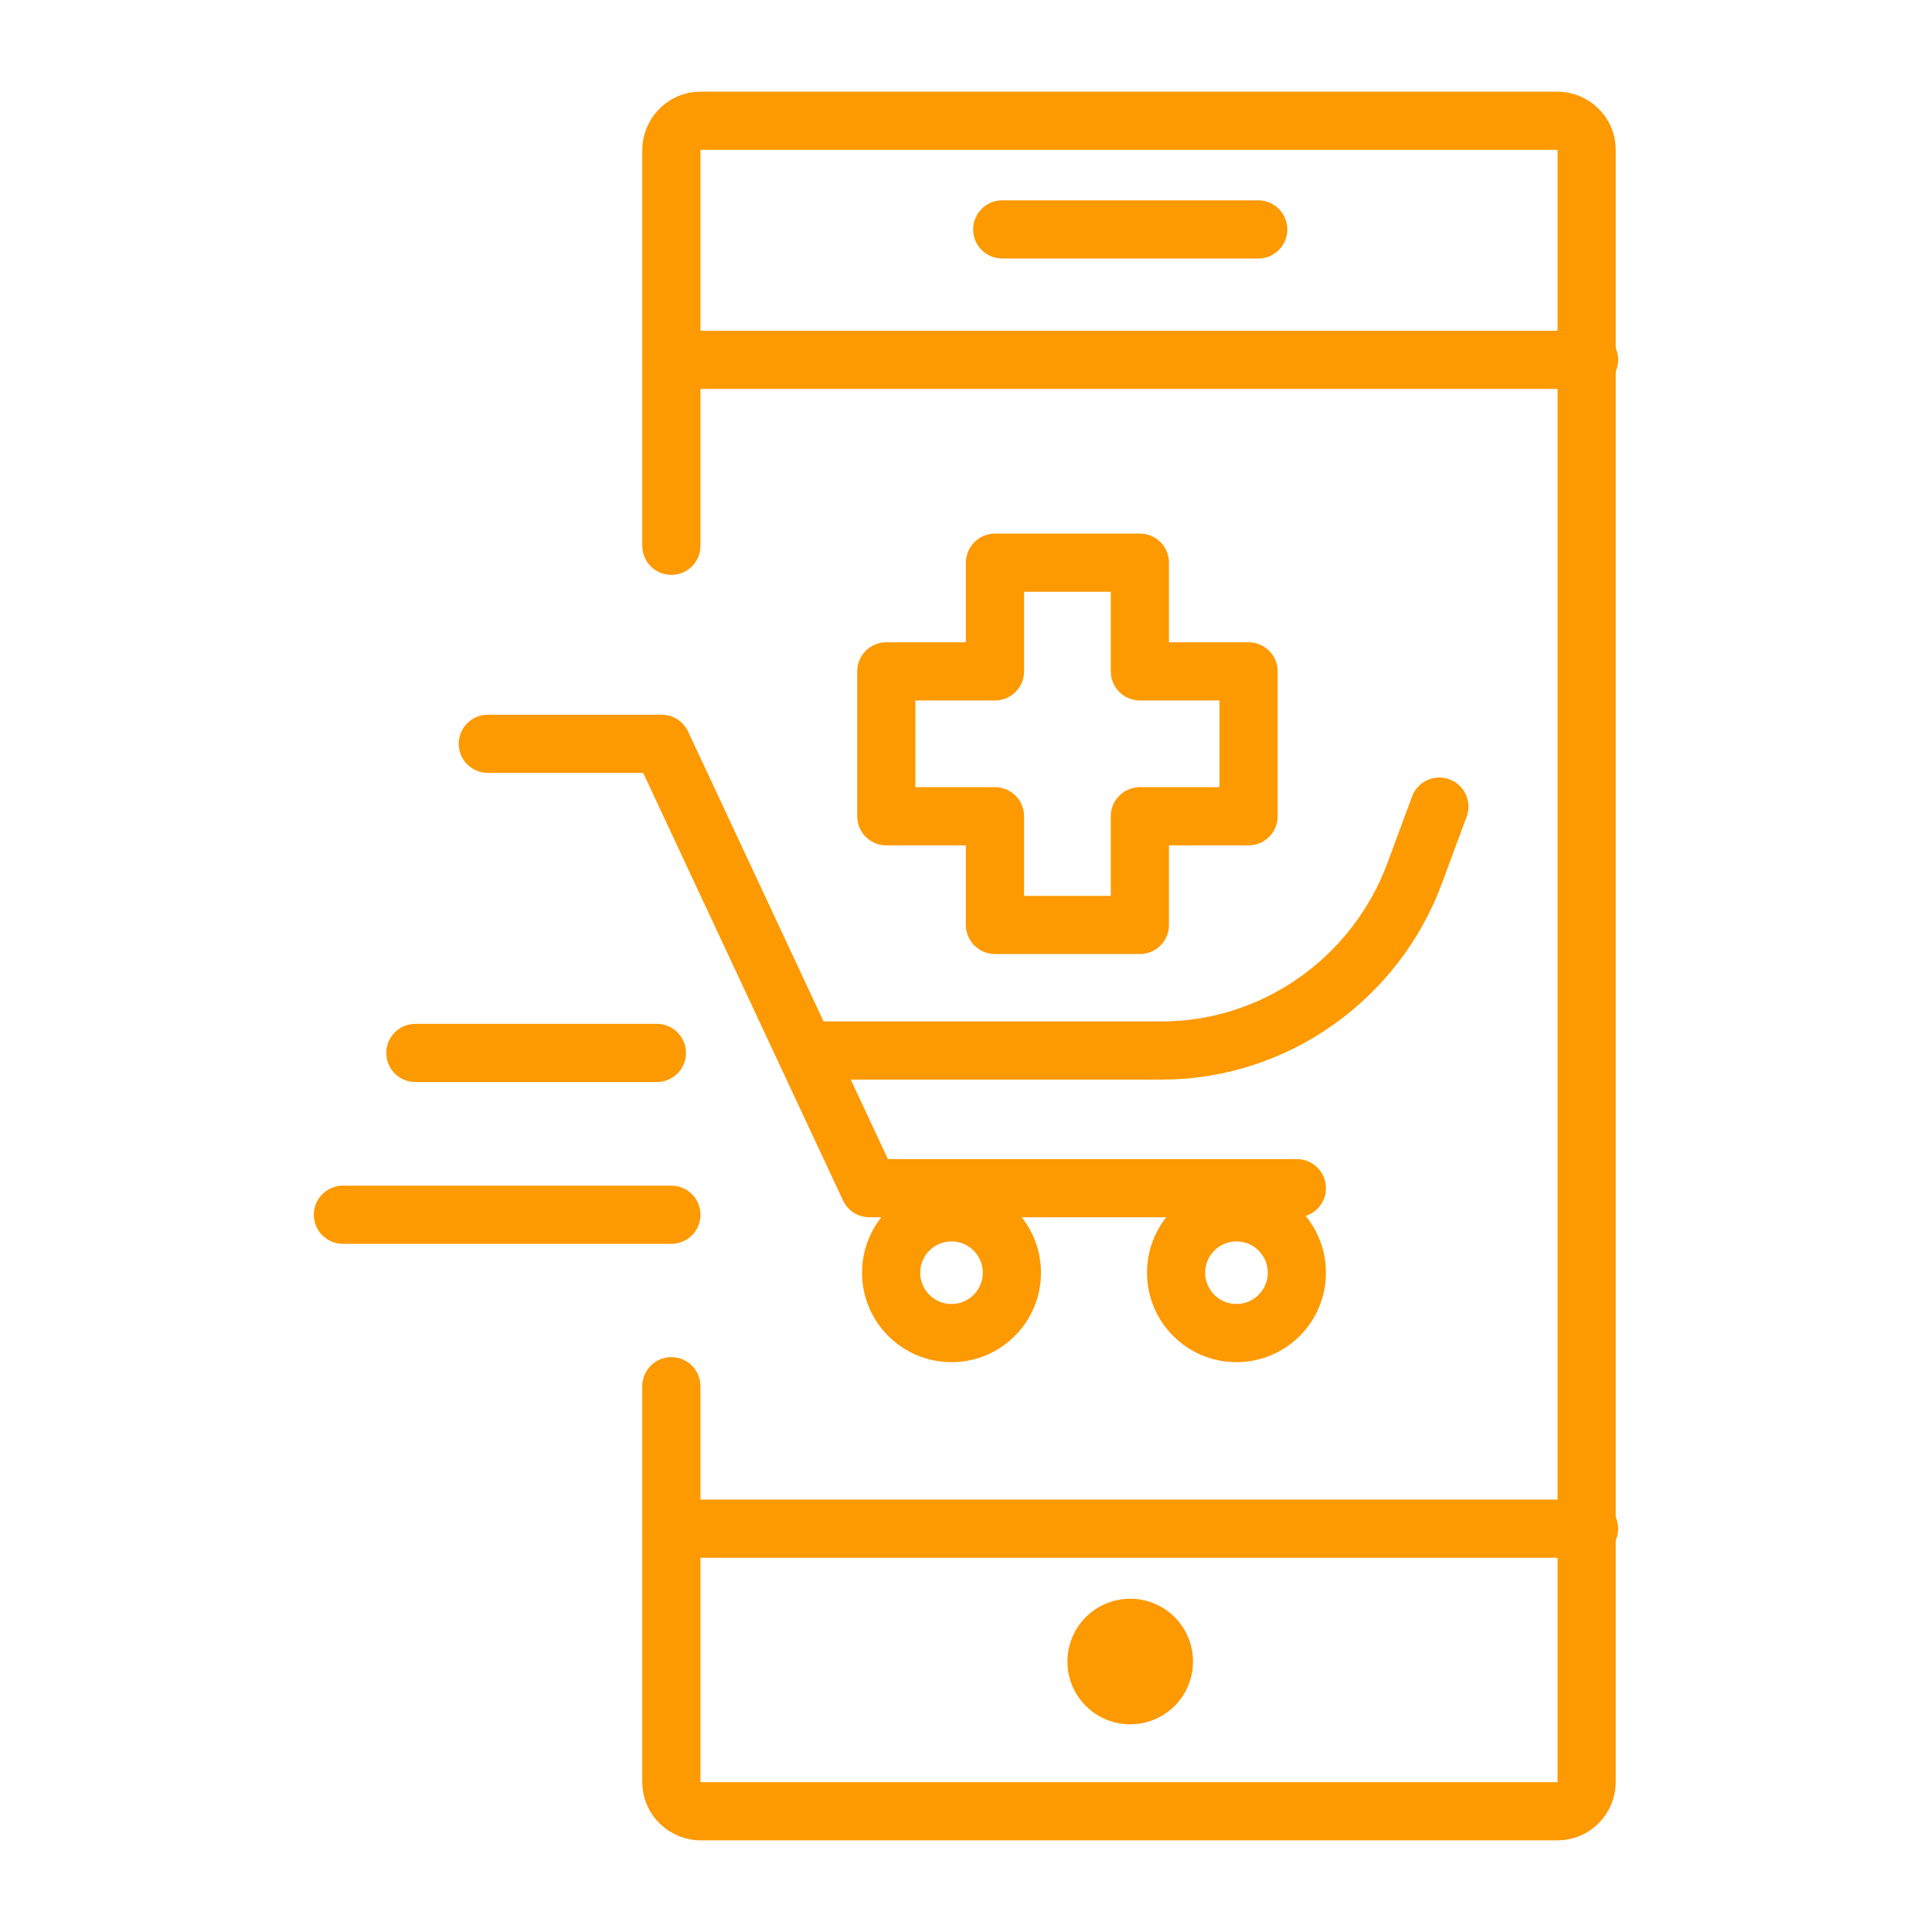 <?xml version="1.0" encoding="utf-8"?>
<!-- Generator: Adobe Illustrator 27.0.0, SVG Export Plug-In . SVG Version: 6.00 Build 0)  -->
<svg version="1.1" id="Layer_1" xmlns="http://www.w3.org/2000/svg" xmlns:xlink="http://www.w3.org/1999/xlink" x="0px" y="0px"
	 viewBox="0 0 80 80" style="enable-background:new 0 0 80 80;" xml:space="preserve">
<style type="text/css">
	.st0{fill:none;stroke:#FA9728;stroke-width:2.409;stroke-linecap:round;stroke-linejoin:round;}
	.st1{fill:#FA9728;}
	.st2{fill:none;stroke:#FD9901;stroke-width:2.409;stroke-linecap:round;stroke-linejoin:round;}
	.st3{fill:#FD9901;}
</style>
<g>
	<g>
		<g>
			<g>
				<line class="st2" x1="27.8" y1="14.9" x2="65.8" y2="14.9"/>
				<line class="st2" x1="27.8" y1="63.3" x2="65.8" y2="63.3"/>
				<line class="st2" x1="41.5" y1="9.5" x2="52.1" y2="9.5"/>
				<circle class="st3" cx="46.8" cy="68.8" r="2.6"/>
				<path class="st2" d="M27.8,57.4v16.4c0,0.7,0.6,1.2,1.2,1.2h35.5c0.7,0,1.2-0.6,1.2-1.2V53.9V26.1V6.2c0-0.7-0.6-1.2-1.2-1.2H29
					c-0.7,0-1.2,0.6-1.2,1.2v16.4"/>
			</g>
		</g>
	</g>
	<g>
		<g>
			<polyline class="st2" points="20.2,30.8 27.4,30.8 36,49.2 53.7,49.2 			"/>
			<path class="st2" d="M59.6,33.4L59.6,33.4l-1,2.7c-1.6,4.4-5.8,7.4-10.5,7.4H33.4"/>
			<circle class="st2" cx="39.4" cy="52.7" r="2.5"/>
			<circle class="st2" cx="51.2" cy="52.7" r="2.5"/>
		</g>
	</g>
	<line class="st2" x1="27.8" y1="50.3" x2="14.2" y2="50.3"/>
	<line class="st2" x1="27.2" y1="43.6" x2="17.2" y2="43.6"/>
	<polygon class="st2" points="51.7,27.8 47.2,27.8 47.2,23.3 41.2,23.3 41.2,27.8 36.7,27.8 36.7,33.8 41.2,33.8 41.2,38.3 
		47.2,38.3 47.2,33.8 51.7,33.8 	"/>
</g>
</svg>
